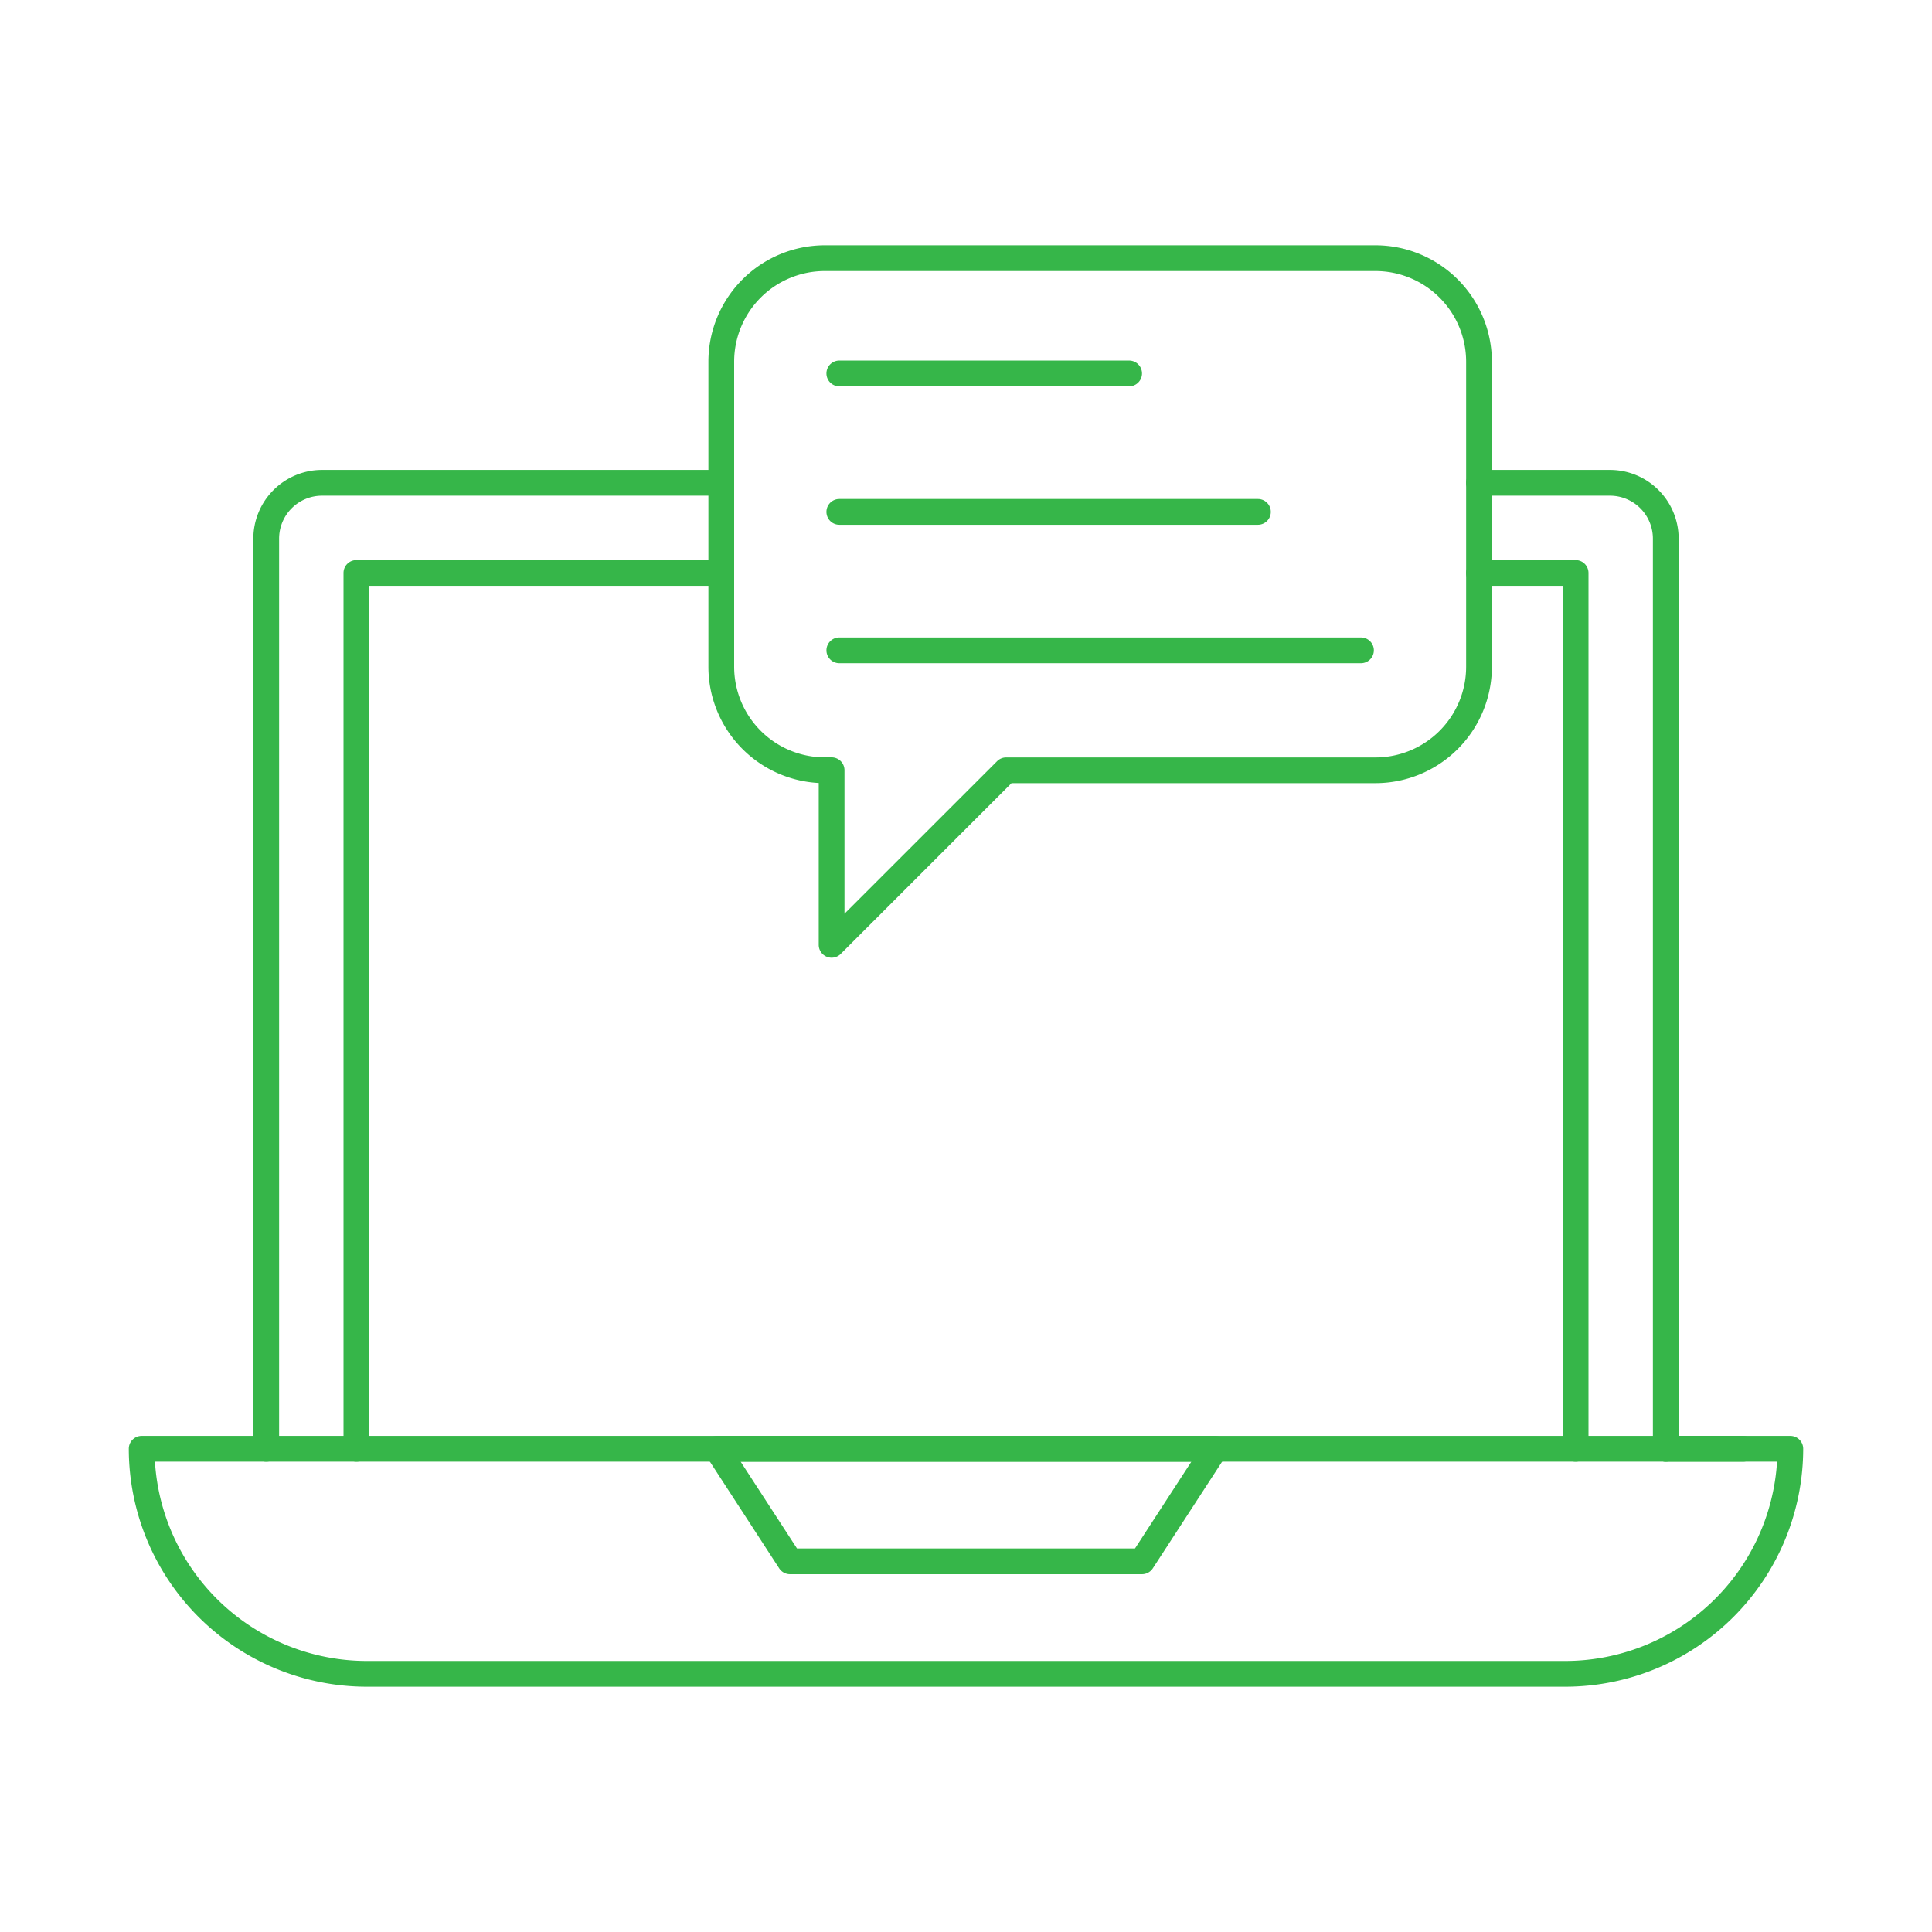 <?xml version="1.0" encoding="UTF-8"?> <svg xmlns="http://www.w3.org/2000/svg" xmlns:xlink="http://www.w3.org/1999/xlink" xmlns:svgjs="http://svgjs.com/svgjs" width="512" height="512" x="0" y="0" viewBox="0 0 150 150" style="enable-background:new 0 0 512 512" xml:space="preserve" class=""> <g> <path xmlns="http://www.w3.org/2000/svg" d="m121.53 130.956h-93.06a18.491 18.491 0 0 1 -18.47-18.471 1 1 0 0 1 1-1h128a1 1 0 0 1 1 1 18.491 18.491 0 0 1 -18.47 18.471zm-109.5-17.471a16.493 16.493 0 0 0 16.44 15.471h93.06a16.493 16.493 0 0 0 16.44-15.471z" fill="#36b649" data-original="#000000" style=""></path> <path xmlns="http://www.w3.org/2000/svg" d="m135.33 113.485h-6a1 1 0 0 1 0-2h6a1 1 0 0 1 0 2z" fill="#36b649" data-original="#000000" style=""></path> <path xmlns="http://www.w3.org/2000/svg" d="m129.33 113.485a1 1 0 0 1 -1-1v-70.67a3.334 3.334 0 0 0 -3.33-3.33h-10.17a1 1 0 0 1 0-2h10.17a5.336 5.336 0 0 1 5.33 5.33v70.67a1 1 0 0 1 -1 1z" fill="#36b649" data-original="#000000" style=""></path> <path xmlns="http://www.w3.org/2000/svg" d="m20.67 113.485a1 1 0 0 1 -1-1v-70.67a5.336 5.336 0 0 1 5.33-5.33h31a1 1 0 0 1 0 2h-31a3.334 3.334 0 0 0 -3.33 3.33v70.67a1 1 0 0 1 -1 1z" fill="#36b649" data-original="#000000" style=""></path> <path xmlns="http://www.w3.org/2000/svg" d="m27.67 113.485a1 1 0 0 1 -1-1v-68a1 1 0 0 1 1-1h28.33a1 1 0 0 1 0 2h-27.33v67a1 1 0 0 1 -1 1z" fill="#36b649" data-original="#000000" style=""></path> <path xmlns="http://www.w3.org/2000/svg" d="m122.33 113.485a1 1 0 0 1 -1-1v-67h-6.5a1 1 0 0 1 0-2h7.5a1 1 0 0 1 1 1v68a1 1 0 0 1 -1 1z" fill="#36b649" data-original="#000000" style=""></path> <path xmlns="http://www.w3.org/2000/svg" d="m88.665 122.219h-27.33a1 1 0 0 1 -.839-.455l-5.672-8.73a1 1 0 0 1 .839-1.545h38.674a1 1 0 0 1 .839 1.545l-5.672 8.73a1 1 0 0 1 -.839.455zm-26.787-2h26.244l4.373-6.73h-34.99z" fill="#36b649" data-original="#000000" style=""></path> <path xmlns="http://www.w3.org/2000/svg" d="m64.566 74.356a.983.983 0 0 1 -.382-.076 1 1 0 0 1 -.618-.924v-12.565a9.043 9.043 0 0 1 -8.566-9.024v-23.686a9.041 9.041 0 0 1 9.024-9.037h42.77a9.047 9.047 0 0 1 9.036 9.037v23.686a9.047 9.047 0 0 1 -9.036 9.036h-28.26l-13.261 13.26a1 1 0 0 1 -.707.293zm-.542-53.312a7.039 7.039 0 0 0 -7.024 7.037v23.686a7.038 7.038 0 0 0 7.024 7.033h.542a1 1 0 0 1 1 1v11.142l11.847-11.842a1 1 0 0 1 .707-.293h28.674a7.044 7.044 0 0 0 7.036-7.036v-23.69a7.044 7.044 0 0 0 -7.036-7.037z" fill="#36b649" data-original="#000000" style=""></path> <path xmlns="http://www.w3.org/2000/svg" d="m87.665 29.992h-22.5a1 1 0 0 1 0-2h22.5a1 1 0 0 1 0 2z" fill="#36b649" data-original="#000000" style=""></path> <path xmlns="http://www.w3.org/2000/svg" d="m97.665 40.742h-32.5a1 1 0 0 1 0-2h32.5a1 1 0 0 1 0 2z" fill="#36b649" data-original="#000000" style=""></path> <path xmlns="http://www.w3.org/2000/svg" d="m105.665 51.492h-40.5a1 1 0 0 1 0-2h40.5a1 1 0 0 1 0 2z" fill="#36b649" data-original="#000000" style=""></path> </g> </svg> 